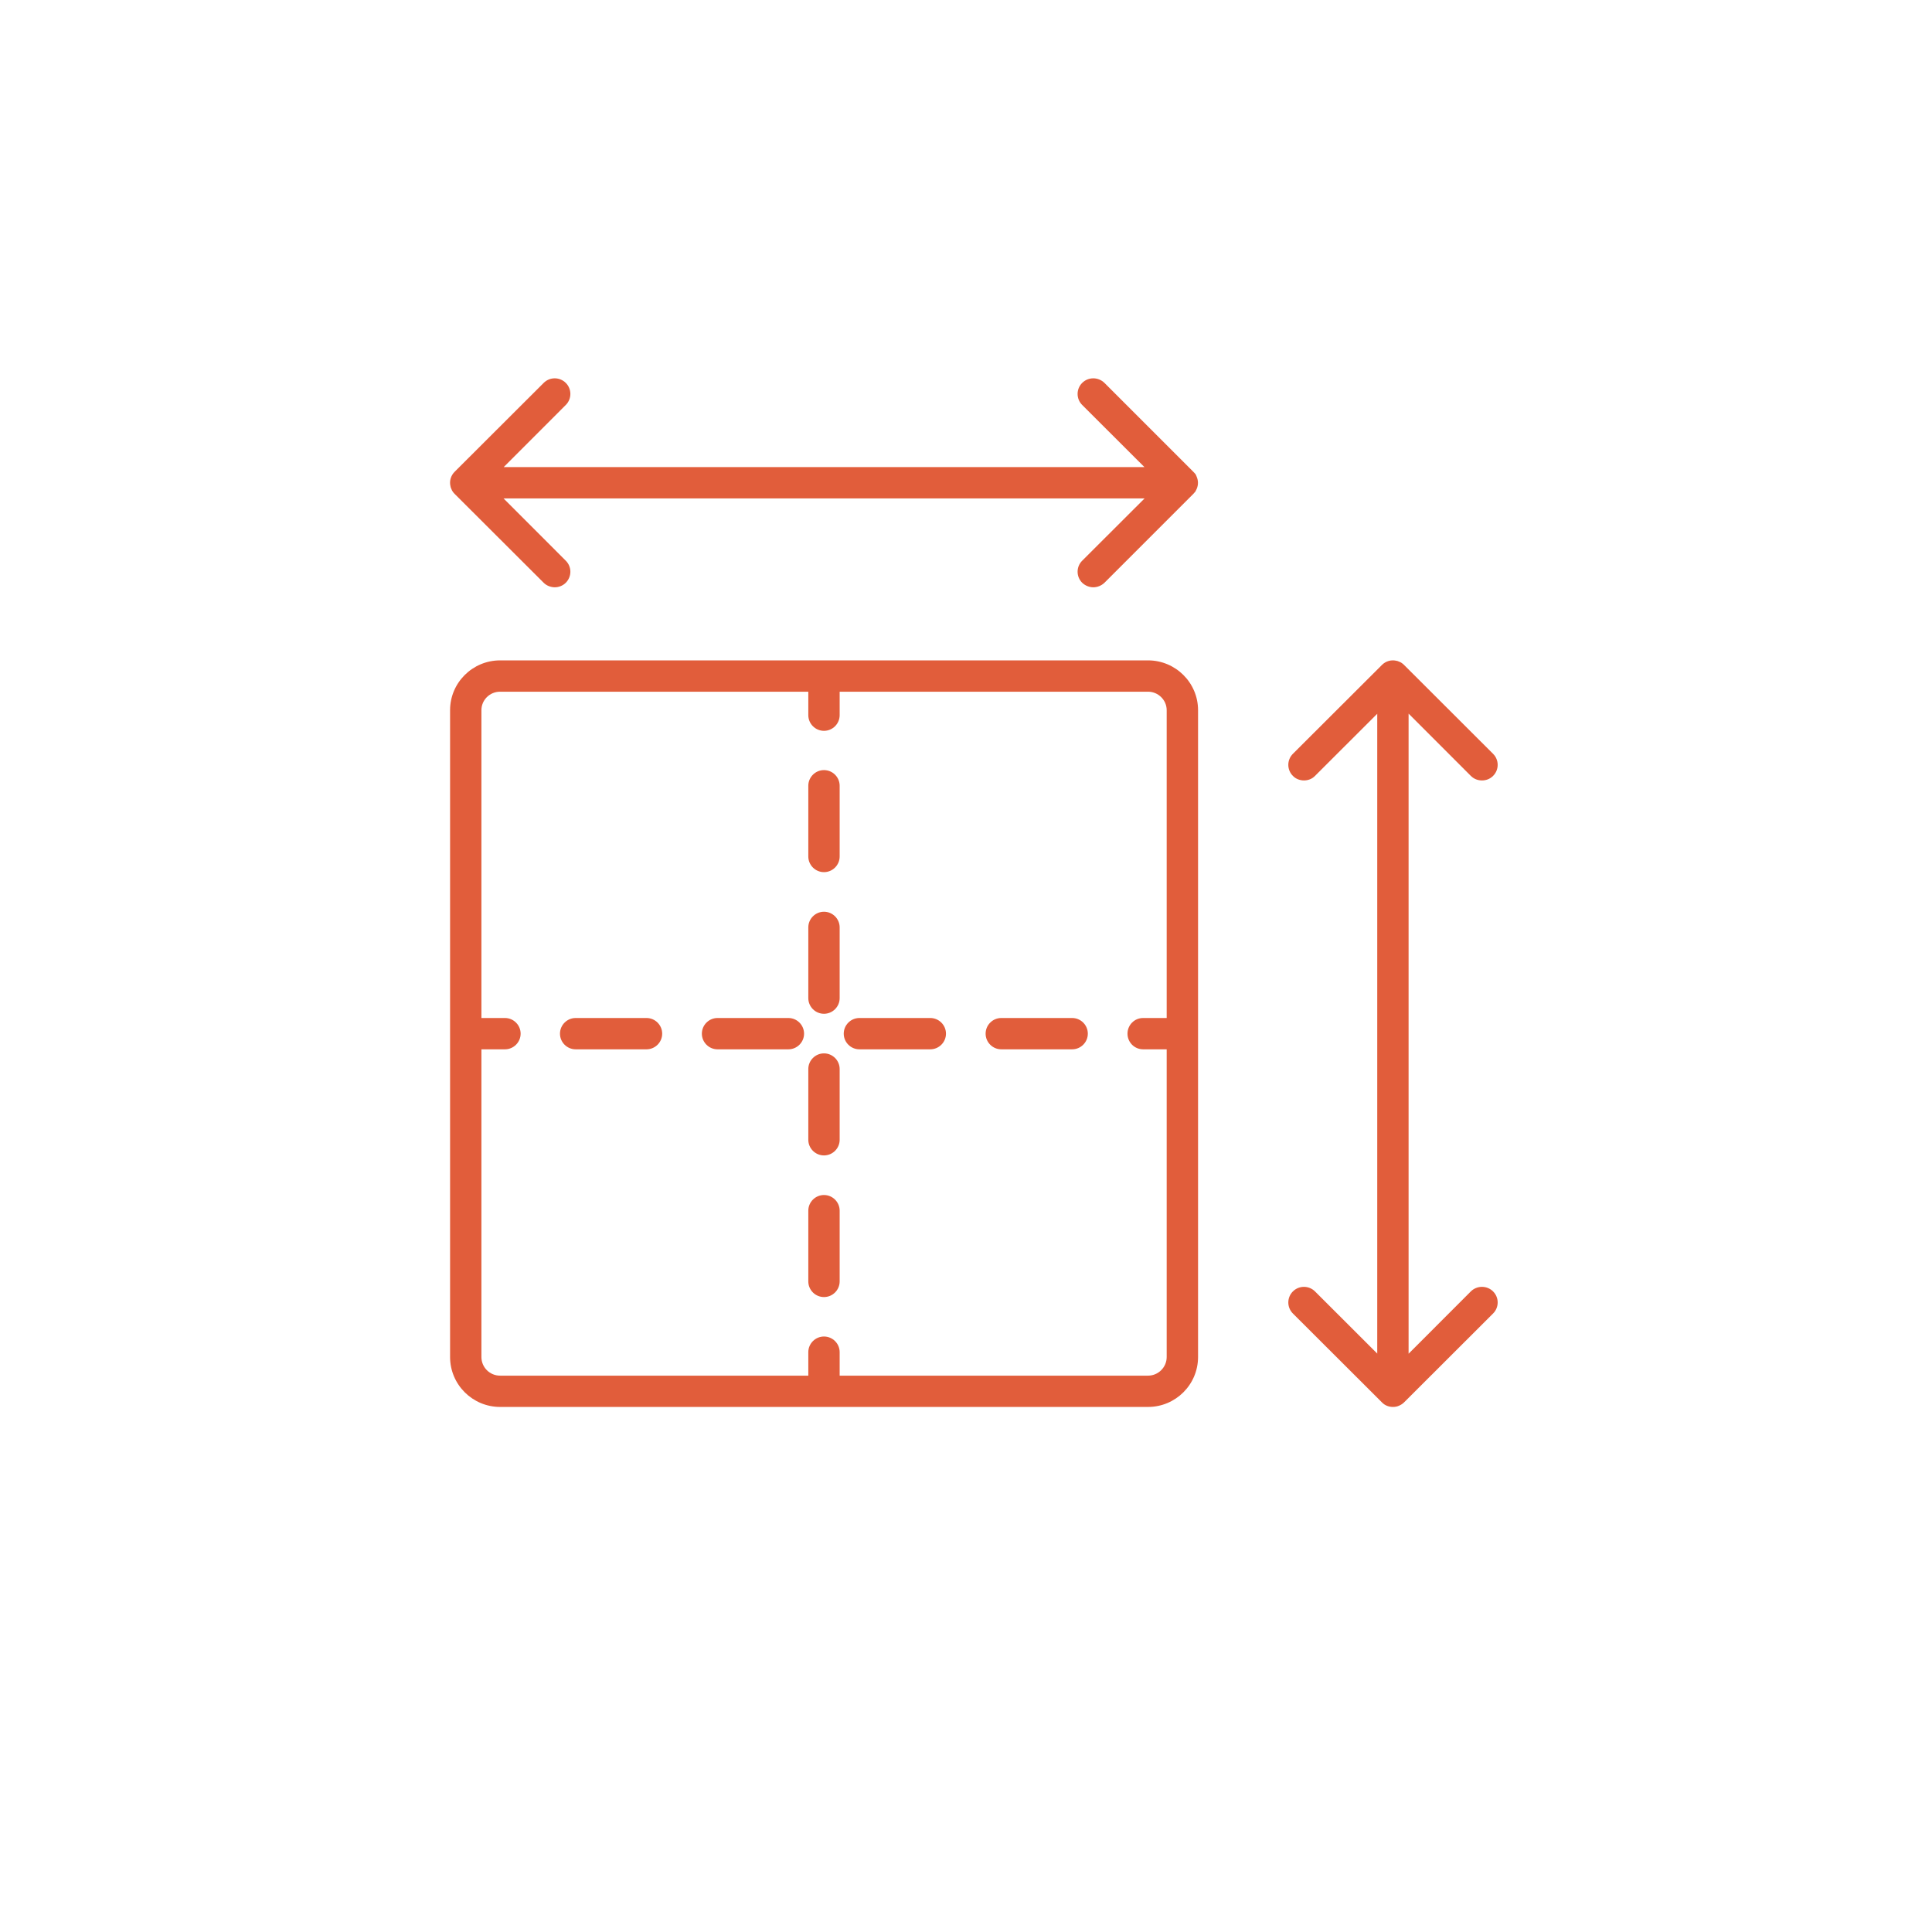 <svg xmlns="http://www.w3.org/2000/svg" width="71" height="70" viewBox="0 0 71 70" fill="none"><path d="M42.19 24.268H18.378C17.364 24.268 16.54 25.091 16.54 26.097V49.868C16.54 50.88 17.364 51.703 18.378 51.703H42.19C43.204 51.703 44.028 50.88 44.028 49.868V26.097C44.028 25.091 43.204 24.268 42.19 24.268ZM42.875 37.41H42.011C41.688 37.41 41.435 37.669 41.435 37.986C41.435 38.302 41.688 38.561 42.011 38.561H42.875V49.868C42.875 50.248 42.564 50.553 42.19 50.553H30.857V49.69C30.857 49.373 30.598 49.115 30.281 49.115C29.964 49.115 29.705 49.373 29.705 49.69V50.553H18.378C17.998 50.553 17.692 50.248 17.692 49.868V38.561H18.557C18.873 38.561 19.133 38.302 19.133 37.986C19.133 37.669 18.873 37.41 18.557 37.41H17.692V26.097C17.692 25.724 17.998 25.419 18.378 25.419H29.705V26.281C29.705 26.598 29.964 26.857 30.281 26.857C30.598 26.857 30.857 26.598 30.857 26.281V25.419H42.19C42.564 25.419 42.875 25.724 42.875 26.097V37.41Z" fill="#E15D3B"></path><path d="M54.87 47.458C55.095 47.682 55.095 48.045 54.87 48.269L51.598 51.536C51.546 51.588 51.483 51.628 51.414 51.657C51.345 51.691 51.264 51.703 51.189 51.703C51.045 51.703 50.895 51.651 50.786 51.536L47.513 48.269C47.289 48.045 47.289 47.682 47.513 47.458C47.738 47.234 48.101 47.234 48.326 47.458L50.613 49.742V26.23L48.326 28.513C48.216 28.628 48.066 28.68 47.922 28.68C47.778 28.68 47.623 28.628 47.513 28.513C47.289 28.289 47.289 27.926 47.513 27.702L50.757 24.464C50.757 24.464 50.774 24.447 50.786 24.435C50.924 24.297 51.12 24.24 51.304 24.28C51.345 24.286 51.379 24.297 51.414 24.314C51.483 24.337 51.546 24.383 51.598 24.435L54.87 27.702C55.095 27.926 55.095 28.289 54.87 28.513C54.755 28.628 54.611 28.68 54.462 28.68C54.312 28.68 54.168 28.628 54.052 28.513L51.765 26.224V49.747L54.052 47.458C54.277 47.234 54.646 47.234 54.87 47.458Z" fill="#E15D3B"></path><path d="M43.981 17.959C43.964 17.994 43.947 18.034 43.93 18.063C43.907 18.091 43.883 18.12 43.855 18.149L40.588 21.416C40.473 21.525 40.323 21.582 40.179 21.582C40.035 21.582 39.885 21.525 39.77 21.416C39.545 21.191 39.545 20.829 39.77 20.605L42.063 18.316H18.505L20.792 20.605C21.017 20.829 21.017 21.191 20.792 21.416C20.683 21.525 20.533 21.582 20.389 21.582C20.245 21.582 20.089 21.525 19.98 21.416L16.707 18.149C16.655 18.097 16.609 18.034 16.586 17.965C16.569 17.93 16.557 17.896 16.552 17.855C16.511 17.672 16.569 17.476 16.707 17.338C16.719 17.332 16.724 17.321 16.736 17.309L19.98 14.071C20.204 13.847 20.567 13.847 20.792 14.071C21.017 14.295 21.017 14.658 20.792 14.882L18.511 17.165H42.057L39.77 14.882C39.545 14.658 39.545 14.295 39.77 14.071C39.995 13.847 40.358 13.847 40.588 14.071L43.855 17.338C43.855 17.338 43.907 17.39 43.93 17.418C43.953 17.459 43.97 17.493 43.981 17.528C44.039 17.666 44.039 17.821 43.981 17.959Z" fill="#E15D3B"></path><path d="M30.281 47.665C29.964 47.665 29.705 47.407 29.705 47.09V44.49C29.705 44.174 29.964 43.915 30.281 43.915C30.598 43.915 30.857 44.174 30.857 44.49V47.09C30.857 47.407 30.598 47.665 30.281 47.665ZM30.281 42.46C29.964 42.46 29.705 42.202 29.705 41.885V39.285C29.705 38.969 29.964 38.71 30.281 38.71C30.598 38.71 30.857 38.969 30.857 39.285V41.885C30.857 42.202 30.598 42.46 30.281 42.46ZM30.281 37.255C29.964 37.255 29.705 36.996 29.705 36.68V34.08C29.705 33.764 29.964 33.505 30.281 33.505C30.598 33.505 30.857 33.764 30.857 34.08V36.68C30.857 36.996 30.598 37.255 30.281 37.255ZM30.281 32.05C29.964 32.05 29.705 31.791 29.705 31.475V28.875C29.705 28.559 29.964 28.3 30.281 28.3C30.598 28.3 30.857 28.559 30.857 28.875V31.475C30.857 31.791 30.598 32.05 30.281 32.05Z" fill="#E15D3B"></path><path d="M39.401 38.561H36.797C36.48 38.561 36.221 38.302 36.221 37.986C36.221 37.669 36.48 37.41 36.797 37.41H39.401C39.718 37.41 39.977 37.669 39.977 37.986C39.977 38.302 39.718 38.561 39.401 38.561ZM34.187 38.561H31.583C31.266 38.561 31.007 38.302 31.007 37.986C31.007 37.669 31.266 37.41 31.583 37.41H34.187C34.504 37.41 34.764 37.669 34.764 37.986C34.764 38.302 34.504 38.561 34.187 38.561ZM28.973 38.561H26.369C26.052 38.561 25.793 38.302 25.793 37.986C25.793 37.669 26.052 37.41 26.369 37.41H28.973C29.29 37.41 29.549 37.669 29.549 37.986C29.549 38.302 29.29 38.561 28.973 38.561ZM23.759 38.561H21.155C20.838 38.561 20.579 38.302 20.579 37.986C20.579 37.669 20.838 37.41 21.155 37.41H23.759C24.076 37.41 24.335 37.669 24.335 37.986C24.335 38.302 24.076 38.561 23.759 38.561Z" fill="#E15D3B"></path></svg>